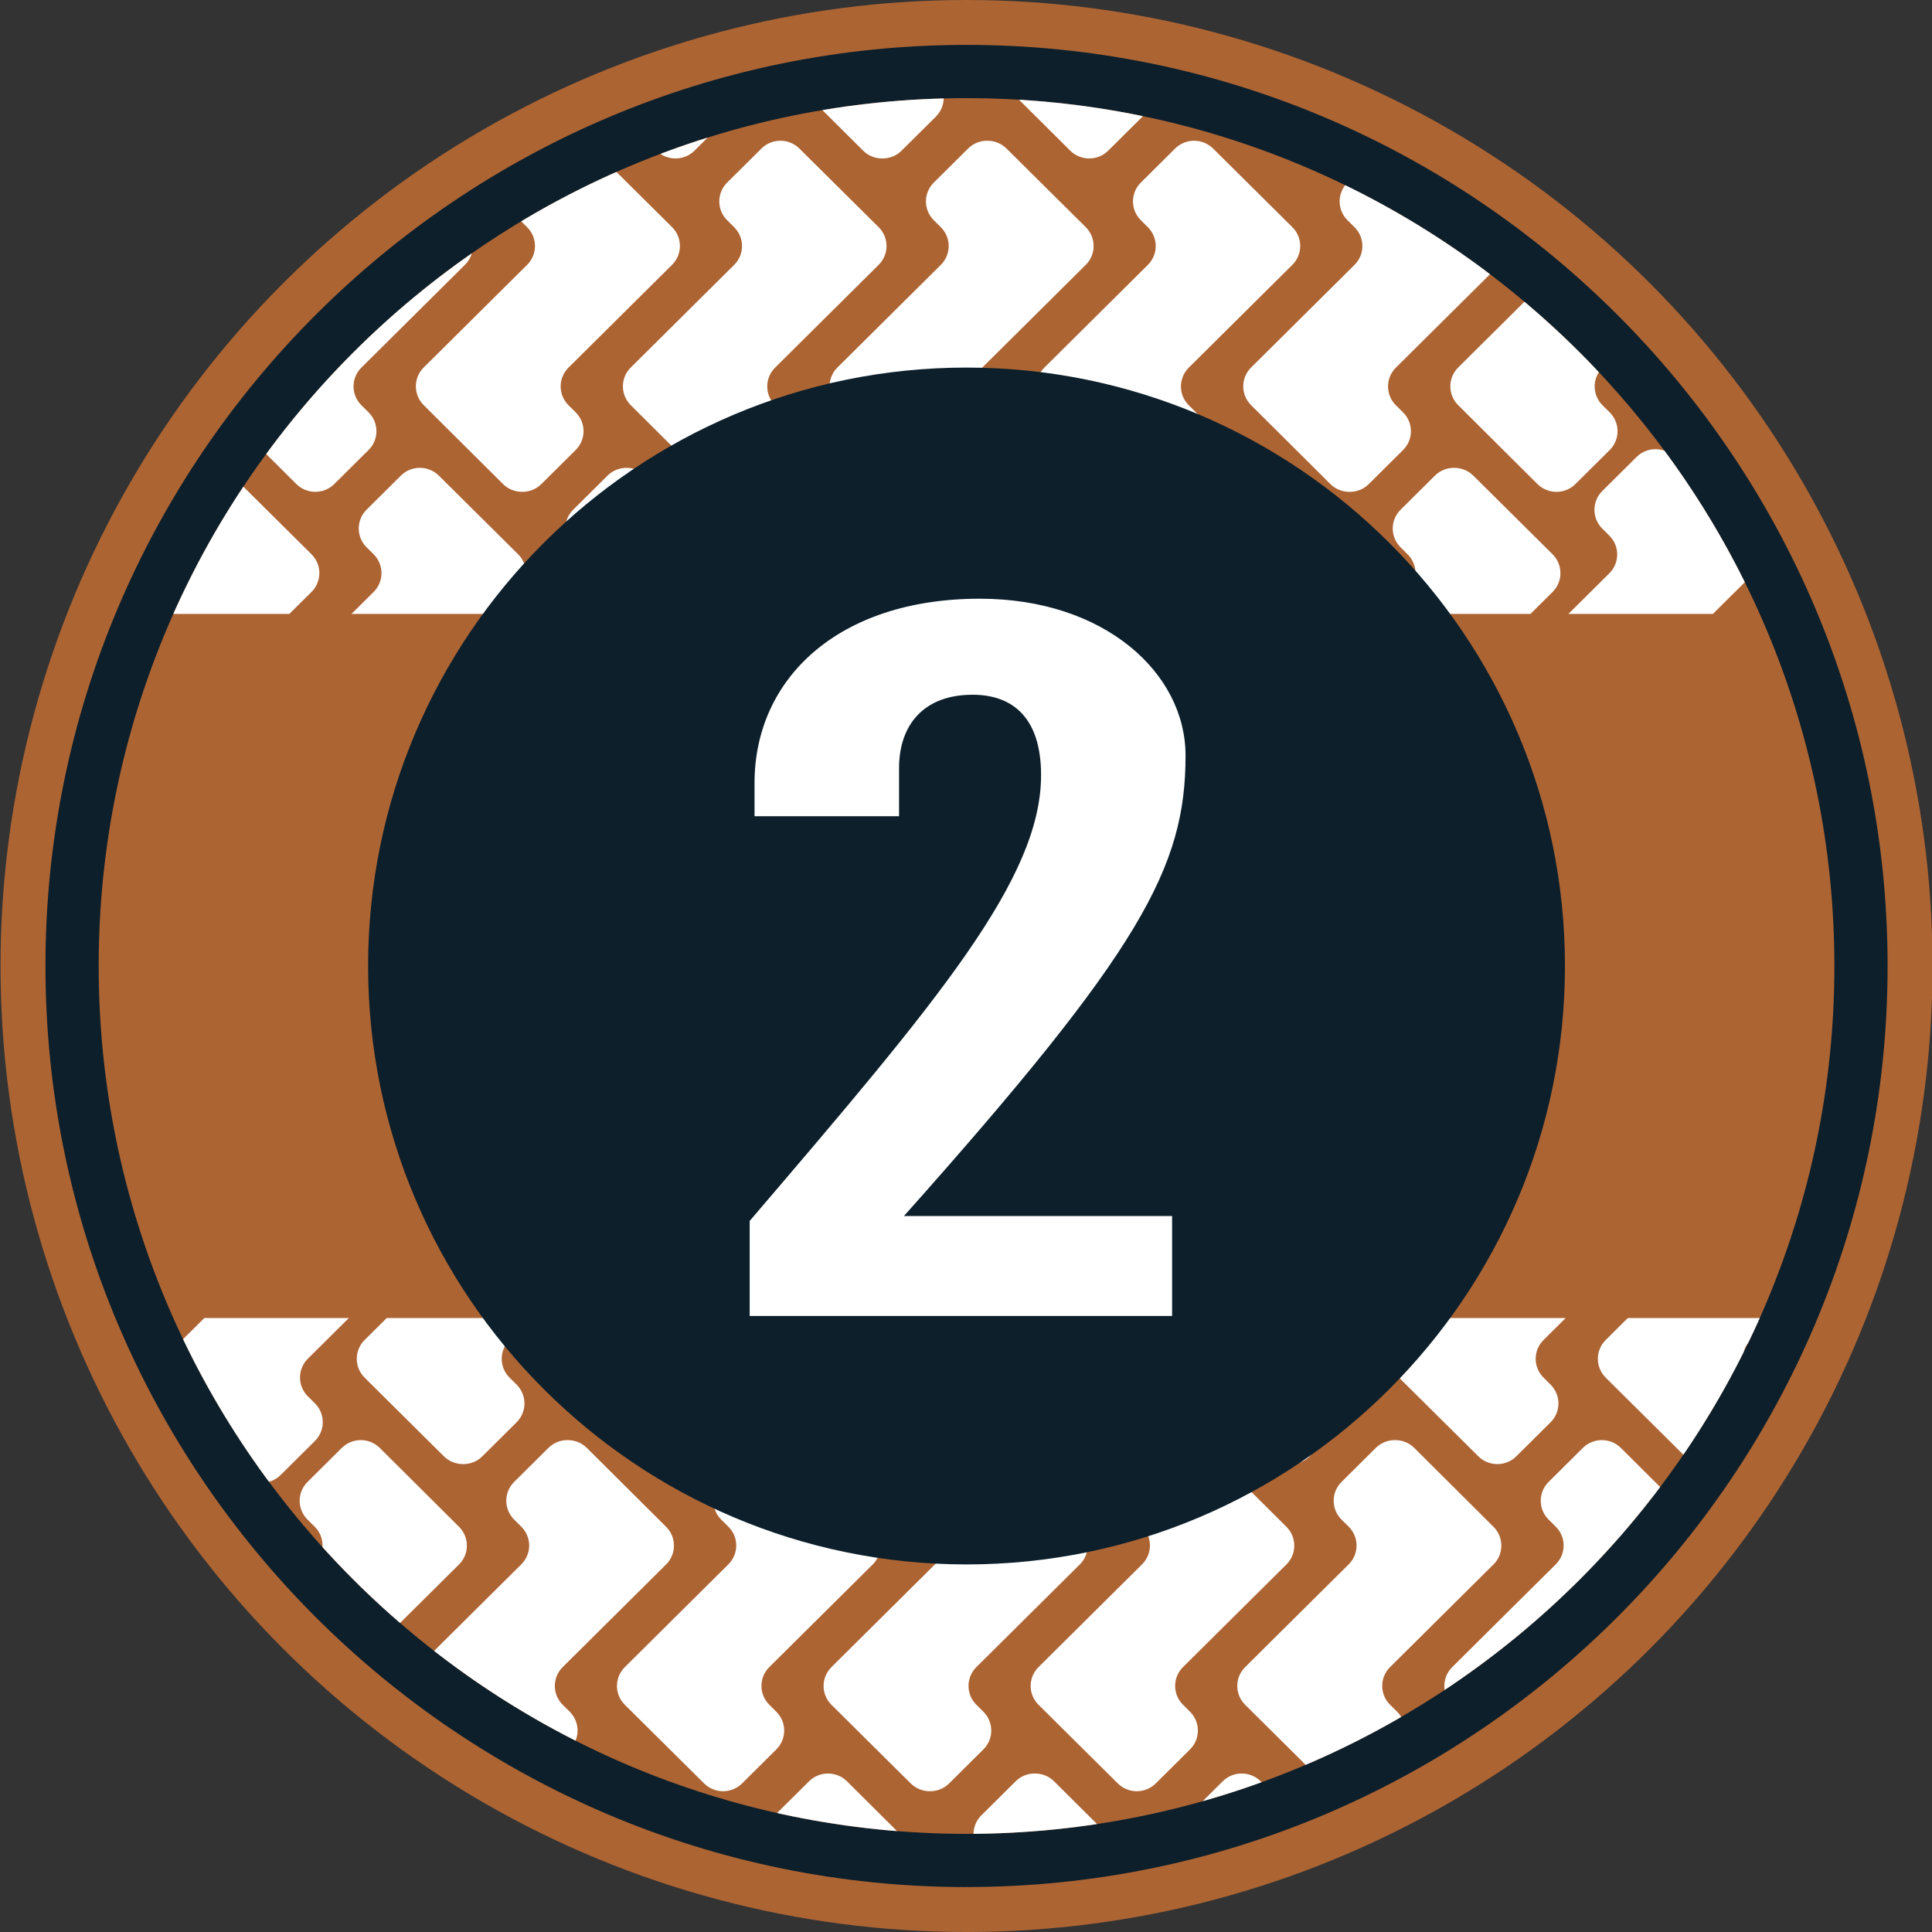 <?xml version="1.0" encoding="UTF-8"?>
<svg xmlns="http://www.w3.org/2000/svg" xmlns:xlink="http://www.w3.org/1999/xlink" version="1.1" viewBox="0 0 55 55">
  <rect x="0" y="0" width="55" height="55" fill="#333333" stroke="none"/>
  <defs>
    <style>
      .cls-1 {
        fill: none;
      }

      .cls-2 {
        clip-path: url(#clippath-1);
      }

      .cls-3 {
        clip-path: url(#clippath-3);
      }

      .cls-4 {
        clip-path: url(#clippath-2);
      }

      .cls-5 {
        fill: #fff;
      }

      .cls-6 {
        fill: #ad6433;
      }

      .cls-7 {
        clip-path: url(#clippath);
      }

      .cls-8 {
        fill: #0c1f2b;
      }
    </style>
    <clipPath id="clippath">
      <path class="cls-1" d="M27.515,2.794C13.892,2.794,2.809,13.877,2.809,27.5s11.083,24.706,24.706,24.706,24.706-11.083,24.706-24.706S41.138,2.794,27.515,2.794Z"/>
    </clipPath>
    <clipPath id="clippath-1">
      <rect class="cls-1" x="-19.987" y="37.522" width="106.841" height="31.227"/>
    </clipPath>
    <clipPath id="clippath-2">
      <path class="cls-1" d="M27.515,52.205c13.623 0,24.706-11.082,24.706-24.705 0-13.623-11.083-24.706-24.706-24.706-13.623-0-24.706,11.082-24.706,24.705-0,13.623,11.083,24.706,24.706,24.706Z"/>
    </clipPath>
    <clipPath id="clippath-3">
      <rect class="cls-1" x="-32.277" y="-13.75" width="106.842" height="31.227" transform="translate(42.288 3.727) rotate(-179.999)"/>
    </clipPath>
    <clipPath id="clippath-4">
      <path class="cls-1" d="M27.5-62.206c-13.623,0-24.706,11.083-24.706,24.706S13.877-12.795,27.5-12.795s24.706-11.083,24.706-24.706-11.083-24.706-24.706-24.706Z"/>
    </clipPath>
  </defs>
  <!-- Generator: Adobe Illustrator 28.6.0, SVG Export Plug-In . SVG Version: 1.2.0 Build 709)  -->
  <g>
    <g id="Art_1">
      <g>
        <circle class="cls-6" cx="27.515" cy="27.5" r="27.5"/>
        <path class="cls-8" d="M27.515,53.721c-14.459,0-26.221-11.763-26.221-26.221S13.056,1.278,27.515,1.278s26.221,11.763,26.221,26.221-11.763,26.221-26.221,26.221ZM27.515,2.794C13.892,2.794,2.809,13.877,2.809,27.5s11.083,24.706,24.706,24.706,24.706-11.083,24.706-24.706S41.138,2.794,27.515,2.794Z"/>
        <circle class="cls-1" cx="27.515" cy="27.5" r="27.5"/>
        <g class="cls-7">
          <g class="cls-2">
            <g>
              <path class="cls-5" d="M4.652,39.752l1.516,1.504 0-0.0.74.734c.299.296.783.296,1.081,0l.975-.968c.299-.296.299-.777,0-1.073l-.199-.198c-.299-.296-.299-.777,0-1.073l1.287-1.277h-4.113s-1.287,1.277-1.287,1.277c-.299.296-.299.777 0,1.073Z"/>
              <path class="cls-5" d="M10.381,39.22l1.516,1.504 0-0.0.74.734c.151.15.349.223.547.222.198.002.396-.072.547-.222l.975-.968c.299-.296.299-.777,0-1.073l-.199-.198c-.299-.296-.299-.777,0-1.073l1.287-1.277h-4.113s-.013,0-.013,0l-1.287,1.277c-.299.296-.299.777,0,1.073Z"/>
              <path class="cls-5" d="M13.067,44.538c.298-.296.299-.776.001-1.073l-2.257-2.246c-.299-.296-.783-.296-1.081,0l-.975.968c-.299.296-.299.777,0,1.073l.203.201c.299.296.299.777,0,1.073l-1.431,1.42-0-0-1.516,1.505c-.299.296-.299.777 0,1.073l1.516,1.504 0-0.0.74.734c.299.296.783.296,1.081,0l.975-.968c.299-.296.299-.777,0-1.073l-.199-.198c-.299-.296-.299-.777,0-1.073l2.944-2.922Z"/>
              <path class="cls-5" d="M14.248,52.424l-2.257-2.246c-.299-.296-.783-.296-1.081,0l-.975.968c-.299.296-.299.777,0,1.073l.203.201c.299.296.299.777,0,1.073l-1.118,1.11h4.113s1.115-1.107,1.115-1.107c.298-.296.299-.776.001-1.073Z"/>
              <path class="cls-5" d="M16.276,39.22l1.516,1.504 0-0.0.74.734c.299.296.783.296,1.081,0l.975-.968c.299-.296.299-.777,0-1.073l-.199-.198c-.299-.296-.299-.777,0-1.073l1.287-1.277h-4.113s-1.287,1.277-1.287,1.277c-.299.296-.299.777 0,1.073Z"/>
              <path class="cls-5" d="M22.158,39.22l1.516,1.504 0-0.0.74.734c.151.15.349.223.547.222.198.002.396-.072.547-.222l.975-.968c.299-.296.299-.777,0-1.073l-.199-.198c-.299-.296-.299-.777,0-1.073l1.287-1.277h-4.113s-.013,0-.013,0l-1.287,1.277c-.299.296-.299.777,0,1.073Z"/>
              <path class="cls-5" d="M18.962,44.538c.298-.296.299-.776.001-1.073l-2.257-2.246c-.151-.15-.349-.223-.547-.222-.198-.002-.396.072-.547.222l-.975.968c-.299.296-.299.777,0,1.073l.203.201c.299.296.299.777,0,1.073l-1.431,1.42-0-0-1.516,1.505c-.299.296-.299.777 0,1.073l1.516,1.504 0-0.0.74.734c.151.15.349.223.547.222.198.002.396-.072.547-.222l.975-.968c.299-.296.299-.777,0-1.073l-.199-.198c-.299-.296-.299-.777,0-1.073l2.944-2.922Z"/>
              <path class="cls-5" d="M24.844,44.538c.298-.296.299-.776.001-1.073l-2.257-2.246c-.299-.296-.783-.296-1.081,0l-.975.968c-.299.296-.299.777,0,1.073l.203.201c.299.296.299.777,0,1.073l-1.431,1.42-0-0-1.516,1.505c-.299.296-.299.777 0,1.073l1.516,1.504 0-0.0.74.734c.299.296.783.296,1.081,0l.975-.968c.299-.296.299-.777,0-1.073l-.199-.198c-.299-.296-.299-.777,0-1.073l2.944-2.922Z"/>
              <path class="cls-5" d="M20.487,52.956l-2.257-2.246c-.151-.15-.349-.223-.547-.222-.198-.002-.396.072-.547.222l-.975.968c-.299.296-.299.777,0,1.073l.203.201c.299.296.299.777,0,1.073l-1.118,1.11h.013s4.113,0,4.113,0l1.115-1.107c.298-.296.299-.776.001-1.073Z"/>
              <path class="cls-5" d="M26.369,52.956l-2.257-2.246c-.299-.296-.783-.296-1.081,0l-.975.968c-.299.296-.299.777,0,1.073l.203.201c.299.296.299.777,0,1.073l-1.118,1.11h4.113s1.115-1.107,1.115-1.107c.298-.296.299-.776.001-1.073Z"/>
              <path class="cls-5" d="M28.053,39.22l1.516,1.504 0-0.0.74.734c.299.296.783.296,1.081,0l.975-.968c.299-.296.299-.777,0-1.073l-.199-.198c-.299-.296-.299-.777,0-1.073l1.287-1.277h-4.113s-1.287,1.277-1.287,1.277c-.299.296-.299.777 0,1.073Z"/>
              <path class="cls-5" d="M33.935,39.22l1.516,1.504 0-0.0.74.734c.151.15.349.223.547.222.198.002.396-.072.547-.222l.975-.968c.299-.296.299-.777,0-1.073l-.199-.198c-.299-.296-.299-.777,0-1.073l1.287-1.277h-4.113s-.013,0-.013,0l-1.287,1.277c-.299.296-.299.777,0,1.073Z"/>
              <path class="cls-5" d="M30.739,44.538c.298-.296.299-.776.001-1.073l-2.257-2.246c-.151-.15-.349-.223-.547-.222-.198-.002-.396.072-.547.222l-.975.968c-.299.296-.299.777,0,1.073l.203.201c.299.296.299.777,0,1.073l-1.431,1.42-0-0-1.516,1.505c-.299.296-.299.777 0,1.073l1.516,1.504 0-0.0.74.734c.151.15.349.223.547.222.198.002.396-.072.547-.222l.975-.968c.299-.296.299-.777,0-1.073l-.199-.198c-.299-.296-.299-.777,0-1.073l2.944-2.922Z"/>
              <path class="cls-5" d="M36.621,44.538c.298-.296.299-.776.001-1.073l-2.257-2.246c-.299-.296-.783-.296-1.081,0l-.975.968c-.299.296-.299.777,0,1.073l.203.201c.299.296.299.777,0,1.073l-1.431,1.42-0-0-1.516,1.505c-.299.296-.299.777 0,1.073l1.516,1.504 0-0.0.74.734c.299.296.783.296,1.081,0l.975-.968c.299-.296.299-.777,0-1.073l-.199-.198c-.299-.296-.299-.777 0-1.073l2.944-2.922Z"/>
              <path class="cls-5" d="M32.264,52.956l-2.257-2.246c-.151-.15-.349-.223-.547-.222-.198-.002-.396.072-.547.222l-.975.968c-.299.296-.299.777,0,1.073l.203.201c.299.296.299.777,0,1.073l-1.118,1.11h.013s4.113,0,4.113,0l1.115-1.107c.298-.296.299-.776.001-1.073Z"/>
              <path class="cls-5" d="M38.146,52.956l-2.257-2.246c-.299-.296-.783-.296-1.081,0l-.975.968c-.299.296-.299.777,0,1.073l.203.201c.299.296.299.777,0,1.073l-1.118,1.11h4.113s1.115-1.107,1.115-1.107c.298-.296.299-.776.001-1.073Z"/>
              <path class="cls-5" d="M39.829,39.22l1.516,1.504 0-0.0.74.734c.299.296.783.296,1.081,0l.975-.968c.299-.296.299-.777,0-1.073l-.199-.198c-.299-.296-.299-.777,0-1.073l1.287-1.277h-4.113s-1.287,1.277-1.287,1.277c-.299.296-.299.777 0,1.073Z"/>
              <path class="cls-5" d="M45.712,39.22l1.516,1.504 0-0.0.74.734c.151.15.349.223.547.222.198.002.396-.072.547-.222l.975-.968c.299-.296.299-.777,0-1.073l-.199-.198c-.299-.296-.299-.777,0-1.073l1.287-1.277h-4.113s-.013,0-.013,0l-1.287,1.277c-.299.296-.299.777,0,1.073Z"/>
              <path class="cls-5" d="M42.516,44.538c.298-.296.299-.776.001-1.073l-2.257-2.246c-.151-.15-.349-.223-.547-.222-.198-.002-.396.072-.547.222l-.975.968c-.299.296-.299.777,0,1.073l.203.201c.299.296.299.777,0,1.073l-1.431,1.42-0-0-1.516,1.505c-.299.296-.299.777 0,1.073l1.516,1.504 0-0.0.74.734c.151.15.349.223.547.222.198.002.396-.072.547-.222l.975-.968c.299-.296.299-.777,0-1.073l-.199-.198c-.299-.296-.299-.777,0-1.073l2.944-2.922Z"/>
              <path class="cls-5" d="M48.398,44.538c.298-.296.299-.776.001-1.073l-2.257-2.246c-.299-.296-.783-.296-1.081,0l-.975.968c-.299.296-.299.777,0,1.073l.203.201c.299.296.299.777,0,1.073l-1.431,1.42-0-0-1.516,1.505c-.299.296-.299.777 0,1.073l1.516,1.504 0-0.0.74.734c.299.296.783.296,1.081,0l.975-.968c.299-.296.299-.777,0-1.073l-.199-.198c-.299-.296-.299-.777,0-1.073l2.944-2.922Z"/>
              <path class="cls-5" d="M44.04,52.956l-2.257-2.246c-.151-.15-.349-.223-.547-.222-.198-.002-.396.072-.547.222l-.975.968c-.299.296-.299.777,0,1.073l.203.201c.299.296.299.777,0,1.073l-1.118,1.11h.013s4.113,0,4.113,0l1.115-1.107c.298-.296.299-.776.001-1.073Z"/>
              <path class="cls-5" d="M49.923,52.956l-2.257-2.246c-.299-.296-.783-.296-1.081,0l-.975.968c-.299.296-.299.777,0,1.073l.203.201c.299.296.299.777,0,1.073l-1.118,1.11h4.113s1.115-1.107,1.115-1.107c.298-.296.299-.776.001-1.073Z"/>
              <path class="cls-5" d="M54.293,44.538c.298-.296.299-.776.001-1.073l-2.257-2.246c-.151-.15-.349-.223-.547-.222-.198-.002-.396.072-.547.222l-.975.968c-.299.296-.299.777,0,1.073l.203.201c.299.296.299.777,0,1.073l-1.431,1.42-0-0-1.516,1.505c-.299.296-.299.777 0,1.073l1.516,1.504 0-0.0.74.734c.151.15.349.223.547.222.198.002.396-.072.547-.222l.975-.968c.299-.296.299-.777,0-1.073l-.199-.198c-.299-.296-.299-.777,0-1.073l2.944-2.922Z"/>
            </g>
          </g>
        </g>
        <g class="cls-4">
          <g class="cls-3">
            <g>
              <path class="cls-5" d="M49.927,15.247l-1.516-1.504-0.0 0-.74-.734c-.299-.296-.783-.296-1.081-0l-.975.968c-.299.296-.299.777,0,1.073l.199.198c.299.296.299.777,0,1.073l-1.287,1.277,4.113 0,1.287-1.277c.299-.296.299-.777-0-1.073Z"/>
              <path class="cls-5" d="M44.198,15.779l-1.516-1.504-0.0 0-.74-.734c-.151-.15-.349-.223-.547-.222-.198-.002-.396.072-.547.222l-.975.968c-.299.296-.299.777,0,1.073l.199.198c.299.296.299.777,0,1.073l-1.287,1.277,4.113 0h.013s1.287-1.277,1.287-1.277c.299-.296.299-.777,0-1.073Z"/>
              <path class="cls-5" d="M41.512,10.461c-.298.296-.299.776-.001,1.073l2.257,2.246c.299.296.783.296,1.081 0l.975-.968c.299-.296.299-.777,0-1.073l-.203-.201c-.299-.296-.299-.777,0-1.073l1.431-1.42 0.0 0,1.516-1.505c.299-.296.299-.777-0-1.073l-1.516-1.504-0.0 0-.74-.734c-.299-.296-.783-.296-1.081-0l-.975.968c-.299.296-.299.777,0,1.073l.199.198c.299.296.299.777,0,1.073l-2.944,2.922Z"/>
              <path class="cls-5" d="M40.33,2.575l2.257,2.246c.299.296.783.296,1.081 0l.975-.968c.299-.296.299-.777,0-1.073l-.203-.201c-.299-.296-.299-.777,0-1.073l1.118-1.11-4.113-0-1.115,1.107c-.298.296-.299.776-.001,1.073Z"/>
              <path class="cls-5" d="M38.303,15.779l-1.516-1.504-0.0 0-.74-.734c-.299-.296-.783-.296-1.081-0l-.975.968c-.299.296-.299.777,0,1.073l.199.198c.299.296.299.777,0,1.073l-1.287,1.277,4.113 0,1.287-1.277c.299-.296.299-.777-0-1.073Z"/>
              <path class="cls-5" d="M32.421,15.779l-1.516-1.504-0.0 0-.74-.734c-.151-.15-.349-.223-.547-.222-.198-.002-.396.072-.547.222l-.975.968c-.299.296-.299.777,0,1.073l.199.198c.299.296.299.777,0,1.073l-1.287,1.277,4.113 0h.013s1.287-1.277,1.287-1.277c.299-.296.299-.777,0-1.073Z"/>
              <path class="cls-5" d="M35.617,10.461c-.298.296-.299.776-.001,1.073l2.257,2.246c.151.15.349.223.547.222.198.002.396-.072.547-.222l.975-.968c.299-.296.299-.777,0-1.073l-.203-.201c-.299-.296-.299-.777,0-1.073l1.431-1.42 0.0 0,1.516-1.505c.299-.296.299-.777-0-1.073l-1.516-1.504-0.0 0-.74-.734c-.151-.15-.349-.223-.547-.222-.198-.002-.396.072-.547.222l-.975.968c-.299.296-.299.777,0,1.073l.199.198c.299.296.299.777,0,1.073l-2.944,2.922Z"/>
              <path class="cls-5" d="M29.734,10.461c-.298.296-.299.776-.001,1.073l2.257,2.246c.299.296.783.296,1.081 0l.975-.968c.299-.296.299-.777,0-1.073l-.203-.201c-.299-.296-.299-.777,0-1.073l1.431-1.42 0.0 0,1.516-1.505c.299-.296.299-.777-0-1.073l-1.516-1.504-0.0 0-.74-.734c-.299-.296-.783-.296-1.081-0l-.975.968c-.299.296-.299.777,0,1.073l.199.198c.299.296.299.777,0,1.073l-2.944,2.922Z"/>
              <path class="cls-5" d="M34.092,2.043l2.257,2.246c.151.15.349.223.547.222.198.002.396-.072.547-.222l.975-.968c.299-.296.299-.777,0-1.073l-.203-.201c-.299-.296-.299-.777,0-1.073l1.118-1.11h-.013s-4.113-0-4.113-0l-1.115,1.107c-.298.296-.299.776-.001,1.073Z"/>
              <path class="cls-5" d="M28.21,2.043l2.257,2.246c.299.296.783.296,1.081 0l.975-.968c.299-.296.299-.777,0-1.073l-.203-.201c-.299-.296-.299-.777,0-1.073l1.118-1.11-4.113-0-1.115,1.107c-.298.296-.299.776-.001,1.073Z"/>
              <path class="cls-5" d="M26.526,15.779l-1.516-1.504-0.0 0-.74-.734c-.299-.296-.783-.296-1.081-0l-.975.968c-.299.296-.299.777,0,1.073l.199.198c.299.296.299.777,0,1.073l-1.287,1.277,4.113 0,1.287-1.277c.299-.296.299-.777-0-1.073Z"/>
              <path class="cls-5" d="M20.644,15.779l-1.516-1.504-0.0 0-.74-.734c-.151-.15-.349-.223-.547-.222-.198-.002-.396.072-.547.222l-.975.968c-.299.296-.299.777,0,1.073l.199.198c.299.296.299.777,0,1.073l-1.287,1.277,4.113 0h.013s1.287-1.277,1.287-1.277c.299-.296.299-.777,0-1.073Z"/>
              <path class="cls-5" d="M23.84,10.461c-.298.296-.299.776-.001,1.073l2.257,2.246c.151.15.349.223.547.222.198.002.396-.072.547-.222l.975-.968c.299-.296.299-.777,0-1.073l-.203-.201c-.299-.296-.299-.777,0-1.073l1.431-1.42 0.0 0,1.516-1.505c.299-.296.299-.777-0-1.073l-1.516-1.504-0.0 0-.74-.734c-.151-.15-.349-.223-.547-.222-.198-.002-.396.072-.547.222l-.975.968c-.299.296-.299.777,0,1.073l.199.198c.299.296.299.777,0,1.073l-2.944,2.922Z"/>
              <path class="cls-5" d="M17.957,10.461c-.298.296-.299.776-.001,1.073l2.257,2.246c.299.296.783.296,1.081 0l.975-.968c.299-.296.299-.777,0-1.073l-.203-.201c-.299-.296-.299-.777,0-1.073l1.431-1.42 0.0 0,1.516-1.505c.299-.296.299-.777-0-1.073l-1.516-1.504-0.0 0-.74-.734c-.299-.296-.783-.296-1.081-0l-.975.968c-.299.296-.299.777,0,1.073l.199.198c.299.296.299.777-0,1.073l-2.944,2.922Z"/>
              <path class="cls-5" d="M22.315,2.043l2.257,2.246c.151.15.349.223.547.222.198.002.396-.072.547-.222l.975-.968c.299-.296.299-.777,0-1.073l-.203-.201c-.299-.296-.299-.777,0-1.073l1.118-1.11h-.013s-4.113-0-4.113-0l-1.115,1.107c-.298.296-.299.776-.001,1.073Z"/>
              <path class="cls-5" d="M16.433,2.043l2.257,2.246c.299.296.783.296,1.081 0l.975-.968c.299-.296.299-.777,0-1.073l-.203-.201c-.299-.296-.299-.777,0-1.073l1.118-1.11-4.113-0-1.115,1.107c-.298.296-.299.776-.001,1.073Z"/>
              <path class="cls-5" d="M14.749,15.778l-1.516-1.504-0.0 0-.74-.734c-.299-.296-.783-.296-1.081-0l-.975.968c-.299.296-.299.777,0,1.073l.199.198c.299.296.299.777,0,1.073l-1.287,1.277,4.113 0,1.287-1.277c.299-.296.299-.777-0-1.073Z"/>
              <path class="cls-5" d="M8.867,15.778l-1.516-1.504-0.0 0-.74-.734c-.151-.15-.349-.223-.547-.222-.198-.002-.396.072-.547.222l-.975.968c-.299.296-.299.777,0,1.073l.199.198c.299.296.299.777,0,1.073l-1.287,1.277,4.113 0h.013s1.287-1.277,1.287-1.277c.299-.296.299-.777,0-1.073Z"/>
              <path class="cls-5" d="M12.063,10.46c-.298.296-.299.776-.001,1.073l2.257,2.246c.151.15.349.223.547.222.198.002.396-.072.547-.222l.975-.968c.299-.296.299-.777,0-1.073l-.203-.201c-.299-.296-.299-.777,0-1.073l1.431-1.42 0.0 0,1.516-1.505c.299-.296.299-.777-0-1.073l-1.516-1.504-0.0 0-.74-.734c-.151-.15-.349-.223-.547-.222-.198-.002-.396.072-.547.222l-.975.968c-.299.296-.299.777,0,1.073l.199.198c.299.296.299.777,0,1.073l-2.944,2.922Z"/>
              <path class="cls-5" d="M6.18,10.46c-.298.296-.299.776-.001,1.073l2.257,2.246c.299.296.783.296,1.081 0l.975-.968c.299-.296.299-.777,0-1.073l-.203-.201c-.299-.296-.299-.777,0-1.073l1.431-1.42 0.0 0,1.516-1.505c.299-.296.299-.777-0-1.073l-1.516-1.504-0.0 0-.74-.734c-.299-.296-.783-.296-1.081-0l-.975.968c-.299.296-.299.777,0,1.073l.199.198c.299.296.299.777,0,1.073l-2.944,2.922Z"/>
              <path class="cls-5" d="M10.538,2.042l2.257,2.246c.151.15.349.223.547.222.198.002.396-.072.547-.222l.975-.968c.299-.296.299-.777,0-1.073l-.203-.201c-.299-.296-.299-.777,0-1.073l1.118-1.11h-.013s-4.113-0-4.113-0l-1.115,1.107c-.298.296-.299.776-.001,1.073Z"/>
              <path class="cls-5" d="M4.656,2.042l2.257,2.246c.299.296.783.296,1.081 0l.975-.968c.299-.296.299-.777,0-1.073l-.203-.201c-.299-.296-.299-.777,0-1.073l1.118-1.11-4.113-0-1.115,1.107c-.298.296-.299.776-.001,1.073Z"/>
              <path class="cls-5" d="M.285,10.46c-.298.296-.299.776-.001,1.073l2.257,2.246c.151.15.349.223.547.222.198.002.396-.072.547-.222l.975-.968c.299-.296.299-.777,0-1.073l-.203-.201c-.299-.296-.299-.777,0-1.073l1.431-1.42 0.0 0,1.516-1.505c.299-.296.299-.777-0-1.073l-1.516-1.504-0.0 0-.74-.734c-.151-.15-.349-.223-.547-.222-.198-.002-.396.072-.547.222l-.975.968c-.299.296-.299.777,0,1.073l.199.198c.299.296.299.777,0,1.073L.285,10.46Z"/>
            </g>
          </g>
        </g>
        <path class="cls-8" d="M27.515,10.464c-9.394,0-17.036,7.642-17.036,17.036s7.642,17.036,17.036,17.036,17.036-7.642,17.036-17.036-7.642-17.036-17.036-17.036Z"/>
        <path class="cls-5" d="M21.342,37.463v-2.706c5.367-6.276,8.295-9.735,8.295-12.692,0-1.59-.767-2.287-1.951-2.287-1.394,0-2.092.864-2.092,2.092v1.367h-4.114v-.948c0-2.958,2.37-5.245,6.414-5.245,3.556,0,5.856,2.12,5.856,4.463,0,3.18-1.255,5.523-8.017,13.111h7.634v2.845h-12.026Z"/>
      </g>
    </g>
  </g>
</svg>